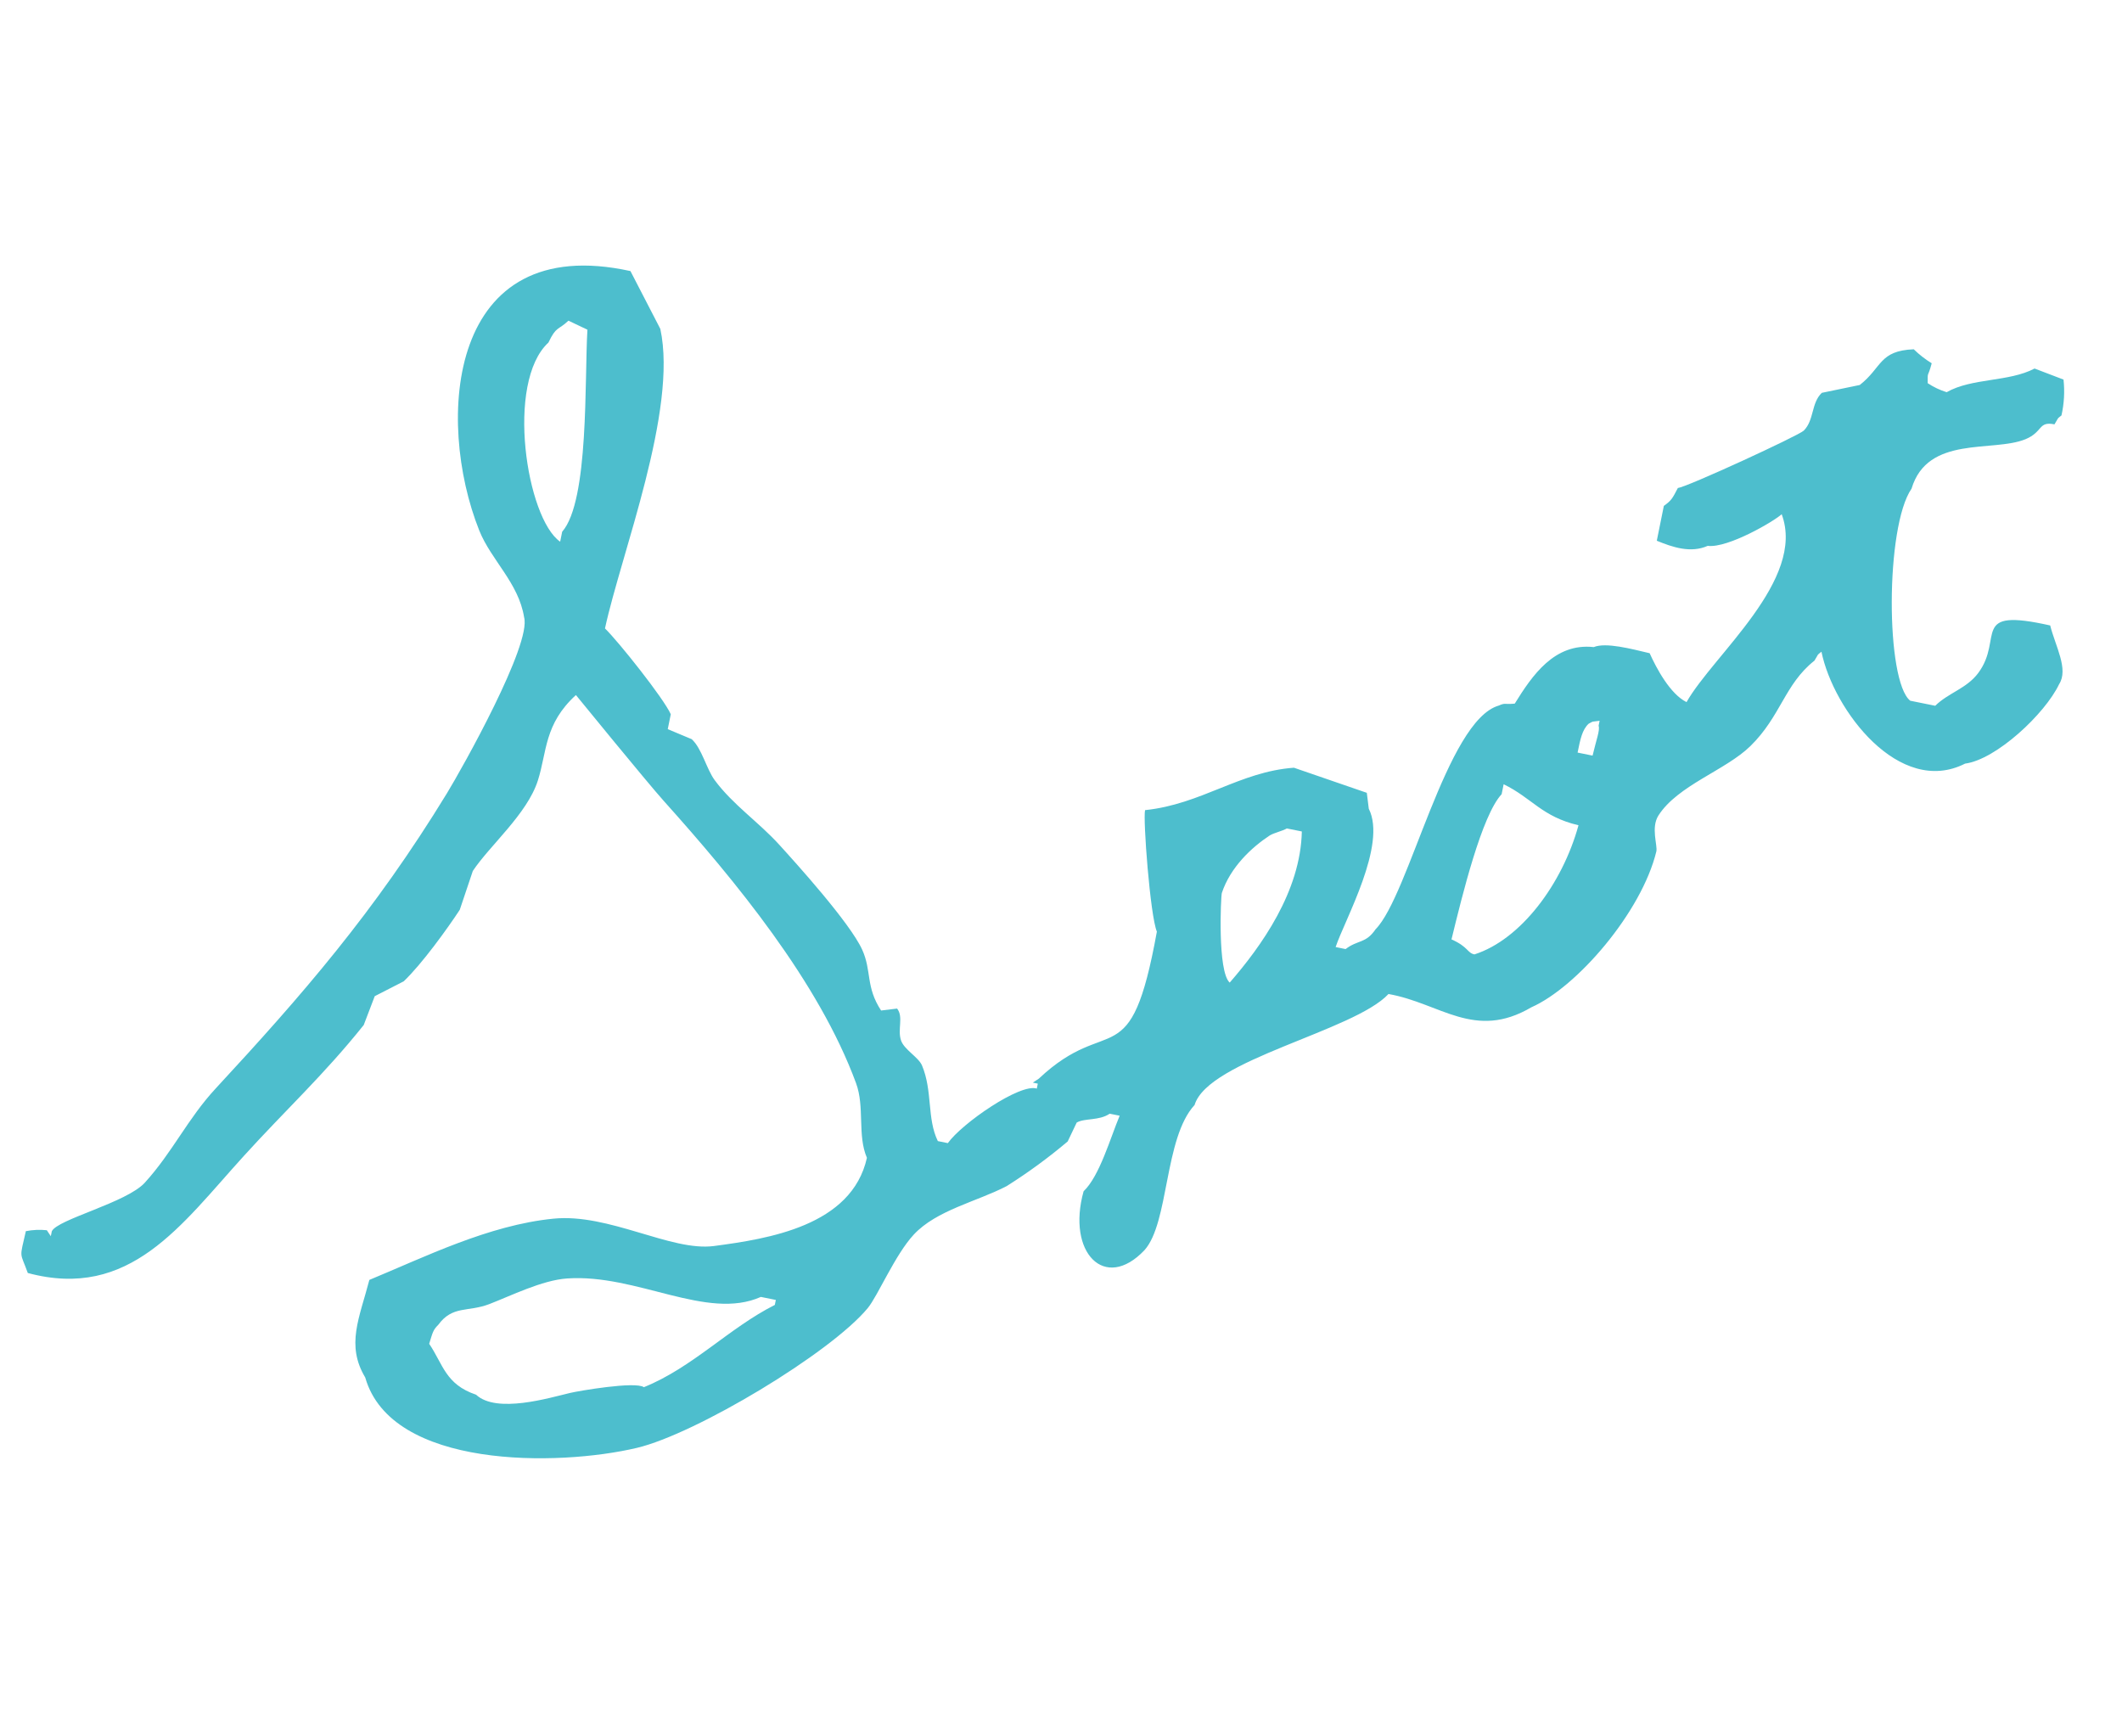<svg width="132" height="108" viewBox="0 0 132 108" fill="none" xmlns="http://www.w3.org/2000/svg">
<g clip-path="url(#clip0_3018_10384)">
<path fill-rule="evenodd" clip-rule="evenodd" d="M127.533 38.902C122.475 37.767 124.68 39.681 123.056 41.862C122.33 42.833 121.19 43.095 120.382 43.898L118.829 43.584C117.293 42.385 117.269 32.752 118.909 30.394C119.908 27.053 123.969 28.151 125.996 27.318C127.1 26.861 126.778 26.187 127.799 26.394C128.106 25.899 127.921 26.096 128.235 25.838C128.4 25.107 128.443 24.354 128.362 23.609L126.562 22.922C124.953 23.767 122.667 23.498 121.092 24.394C120.674 24.264 120.277 24.075 119.913 23.833C119.907 23.027 119.91 23.556 120.163 22.595C119.759 22.347 119.385 22.055 119.046 21.725C116.885 21.813 117.082 22.852 115.688 23.945L113.326 24.434C112.657 25.072 112.861 26.128 112.204 26.784C111.893 27.092 104.953 30.291 104.371 30.354C104.033 31.004 103.976 31.125 103.5 31.466L103.062 33.633C104.041 34.034 105.165 34.422 106.23 33.951C107.491 34.109 110.405 32.392 110.83 31.982C112.352 36.065 106.579 40.731 104.912 43.67C103.886 43.166 103.03 41.547 102.617 40.629C101.479 40.36 99.897 39.937 99.139 40.248C96.691 39.978 95.31 42.015 94.226 43.764C93.54 43.828 93.657 43.697 93.231 43.885C89.978 44.819 87.656 55.681 85.57 57.797C84.95 58.706 84.47 58.441 83.704 59.031L83.083 58.905C83.655 57.197 86.285 52.55 85.146 50.303C85.106 49.973 85.063 49.642 85.023 49.312L80.49 47.751C77.121 47.992 74.735 50.025 71.229 50.389C71.094 50.928 71.546 56.956 71.964 57.945C70.306 67.087 69.035 62.935 64.62 67.09L64.247 67.337L64.557 67.4L64.495 67.709C63.463 67.359 59.824 69.883 58.961 71.1L58.339 70.974C57.652 69.576 58.023 67.856 57.352 66.265C57.132 65.754 56.239 65.28 56.049 64.713C55.814 64.022 56.219 63.253 55.804 62.731L54.809 62.852C53.842 61.384 54.231 60.387 53.634 59.071C52.872 57.391 49.492 53.66 48.487 52.555C47.189 51.123 45.588 50.056 44.454 48.519C43.947 47.83 43.657 46.547 43.029 45.976L41.538 45.352L41.726 44.424C41.281 43.429 38.471 39.901 37.633 39.087C38.642 34.431 42.169 25.509 41.076 20.457L39.217 16.86C27.836 14.363 27.073 26.133 29.813 32.997C30.55 34.837 32.261 36.255 32.602 38.392C33.077 40.07 28.77 47.754 27.802 49.34C23.27 56.759 18.764 61.926 13.425 67.692C11.664 69.591 10.752 71.641 9.006 73.563C7.872 74.805 3.574 75.837 3.224 76.581L3.161 76.89C3.08 76.764 2.995 76.641 2.913 76.518C2.478 76.472 2.038 76.492 1.608 76.576C1.199 78.362 1.244 77.817 1.729 79.178C8.088 80.885 11.277 76.177 15.159 71.908C17.753 69.05 20.134 66.871 22.626 63.754C22.853 63.156 23.084 62.558 23.311 61.96L25.114 61.036C26.247 59.958 27.842 57.745 28.6 56.587C28.869 55.782 29.142 54.977 29.411 54.174C30.462 52.589 32.791 50.632 33.457 48.55C34.028 46.768 33.844 45.037 35.825 43.231C35.825 43.231 40.26 48.669 41.284 49.81C45.729 54.764 50.93 61.063 53.25 67.368C53.803 68.868 53.32 70.604 53.927 72.015C52.982 76.256 47.772 77.055 44.413 77.5C41.733 77.853 37.882 75.448 34.413 75.8C30.391 76.204 26.44 78.176 22.976 79.608C22.355 81.992 21.511 83.657 22.719 85.676C24.338 91.37 34.71 91.215 39.612 90.057C43.285 89.189 51.663 84.158 53.976 81.365C54.605 80.604 55.679 78.041 56.84 76.791C58.254 75.267 60.779 74.734 62.622 73.773C63.95 72.936 65.218 72.009 66.416 70.996C66.602 70.603 66.791 70.212 66.977 69.821C67.471 69.535 68.368 69.719 69.028 69.27L69.649 69.395C69.069 70.779 68.398 73.153 67.406 74.095C66.341 77.906 68.724 80.366 71.191 77.76C72.729 76.051 72.41 70.784 74.31 68.727C75.155 65.918 84.221 64.137 86.372 61.825C89.602 62.397 91.724 64.726 95.255 62.654C98.094 61.402 102.118 56.739 103.035 52.953C103.114 52.563 102.687 51.479 103.162 50.724C104.372 48.837 107.338 47.916 108.884 46.405C110.788 44.536 111.013 42.558 112.868 41.091C113.175 40.596 112.989 40.793 113.304 40.535C114.051 44.177 118.153 49.568 122.24 47.495C124.176 47.242 127.211 44.4 128.087 42.557C128.693 41.623 127.855 40.188 127.533 38.902ZM34.97 33.073L34.845 33.692C32.757 32.249 31.428 23.779 34.117 21.305C34.602 20.279 34.718 20.553 35.361 19.946L36.541 20.506C36.354 23.558 36.654 31.155 34.97 33.073ZM48.198 81.164C45.359 82.593 43.083 85.058 40.052 86.281C39.525 85.901 35.974 86.516 35.454 86.64C34.178 86.942 30.892 87.94 29.614 86.748C27.71 86.108 27.562 84.858 26.698 83.582C26.915 82.878 26.937 82.721 27.259 82.406C28.153 81.183 29.102 81.623 30.43 81.115C31.757 80.607 33.721 79.622 35.278 79.518C39.628 79.219 43.969 82.161 47.329 80.666L48.261 80.854L48.198 81.164ZM76.495 61.116C75.727 60.439 75.942 55.741 76.005 55.541C76.536 53.942 77.848 52.709 78.993 51.958C79.275 51.793 79.768 51.69 80.049 51.528L80.981 51.716C80.904 55.453 78.453 58.864 76.495 61.116ZM91.719 59.362C91.265 59.271 91.345 58.894 90.291 58.429C90.957 55.694 92.172 50.722 93.41 49.397L93.535 48.778C95.318 49.648 95.899 50.789 98.191 51.33C97.188 54.983 94.601 58.441 91.719 59.362ZM99.067 46.998L98.135 46.809C98.306 45.964 98.423 45.389 98.821 45.015C99.183 44.827 98.919 44.916 99.505 44.831L99.442 45.141C99.54 45.412 99.293 46.025 99.067 46.998Z" fill="#4DBECD"/>
</g>
<defs>
<clipPath id="clip0_3018_10384">
<rect width="117.344" height="85.341" fill="white" transform="translate(16.911 0.755) rotate(11.429)"/>
</clipPath>
</defs>
</svg>
